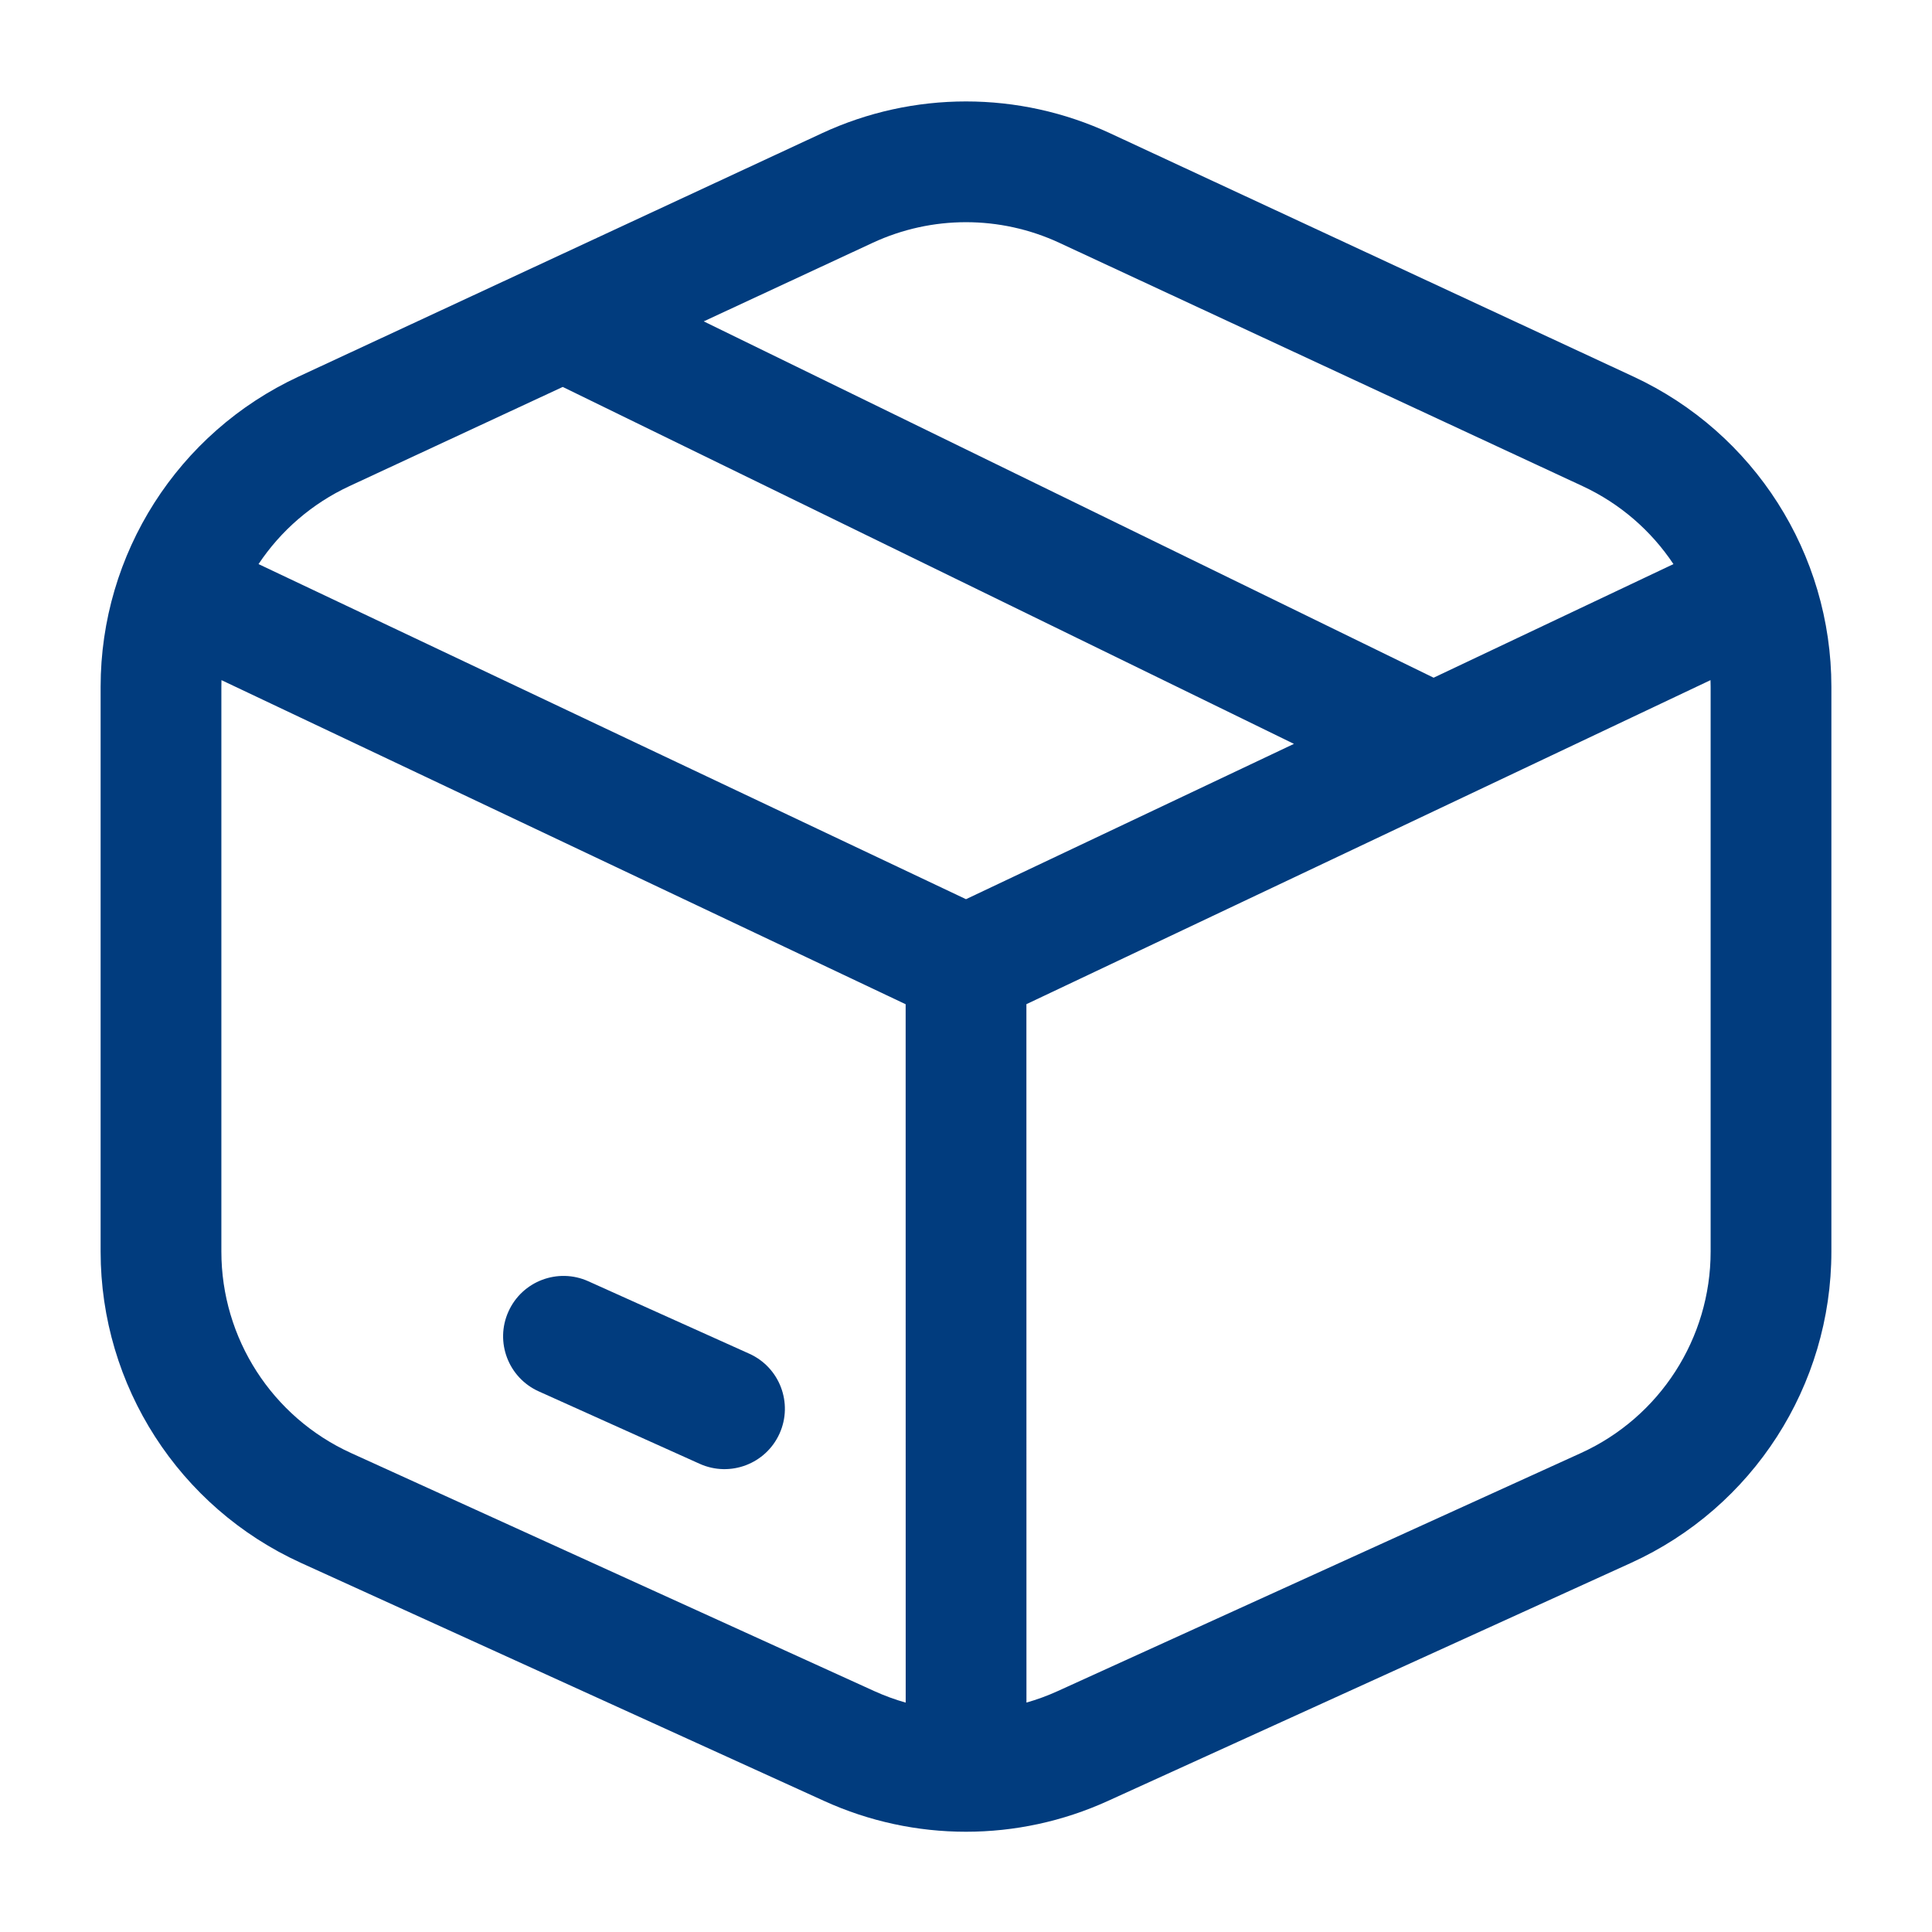 <svg width="76" height="76" viewBox="0 0 76 76" fill="none" xmlns="http://www.w3.org/2000/svg">
<g clip-path="url(#clip0_1330_4951)">
<mask id="mask0_1330_4951" style="mask-type:luminance" maskUnits="userSpaceOnUse" x="0" y="0" width="76" height="76">
<path d="M0 0H76V76H0V0Z" fill="white"/>
</mask>
<g mask="url(#mask0_1330_4951)">
<path d="M23.141 50.401C21.945 49.863 20.539 50.396 20.001 51.593C19.462 52.788 19.996 54.194 21.192 54.733L27.525 57.583C28.722 58.121 30.128 57.587 30.666 56.391C31.204 55.195 30.671 53.789 29.474 53.251L23.141 50.401Z" fill="#013C7E"/>
<path fill-rule="evenodd" clip-rule="evenodd" d="M43.674 5.245C40.076 3.572 35.923 3.572 32.326 5.245L11.742 14.816C6.995 17.023 3.958 21.784 3.958 27.019V49.232C3.958 54.508 7.041 59.297 11.843 61.482L32.426 70.848C35.967 72.459 40.033 72.459 43.574 70.848L64.157 61.482C68.959 59.297 72.042 54.508 72.042 49.232V27.019C72.042 21.784 69.005 17.023 64.258 14.816L43.674 5.245ZM34.328 9.552C36.656 8.47 39.343 8.47 41.672 9.552L62.255 19.123C63.736 19.812 64.959 20.884 65.829 22.19L56.395 26.659L27.683 12.642L34.328 9.552ZM22.137 15.221L13.745 19.123C12.264 19.812 11.04 20.884 10.17 22.19L38 35.372L50.9 29.262L22.137 15.221ZM8.712 26.755L35.626 39.504L35.628 66.977C35.209 66.858 34.796 66.707 34.393 66.524L13.81 57.159C10.703 55.745 8.708 52.646 8.708 49.232V27.019C8.708 26.931 8.71 26.843 8.712 26.755ZM40.378 66.975C40.795 66.857 41.206 66.706 41.606 66.524L62.19 57.159C65.297 55.745 67.292 52.646 67.292 49.232V27.019C67.292 26.931 67.29 26.843 67.287 26.755L40.376 39.502L40.378 66.975Z" fill="#013C7E"/>
</g>
</g>
<defs>
<clipPath id="clip0_1330_4951">
<rect width="76" height="76" fill="white"/>
</clipPath>
</defs>
</svg>
